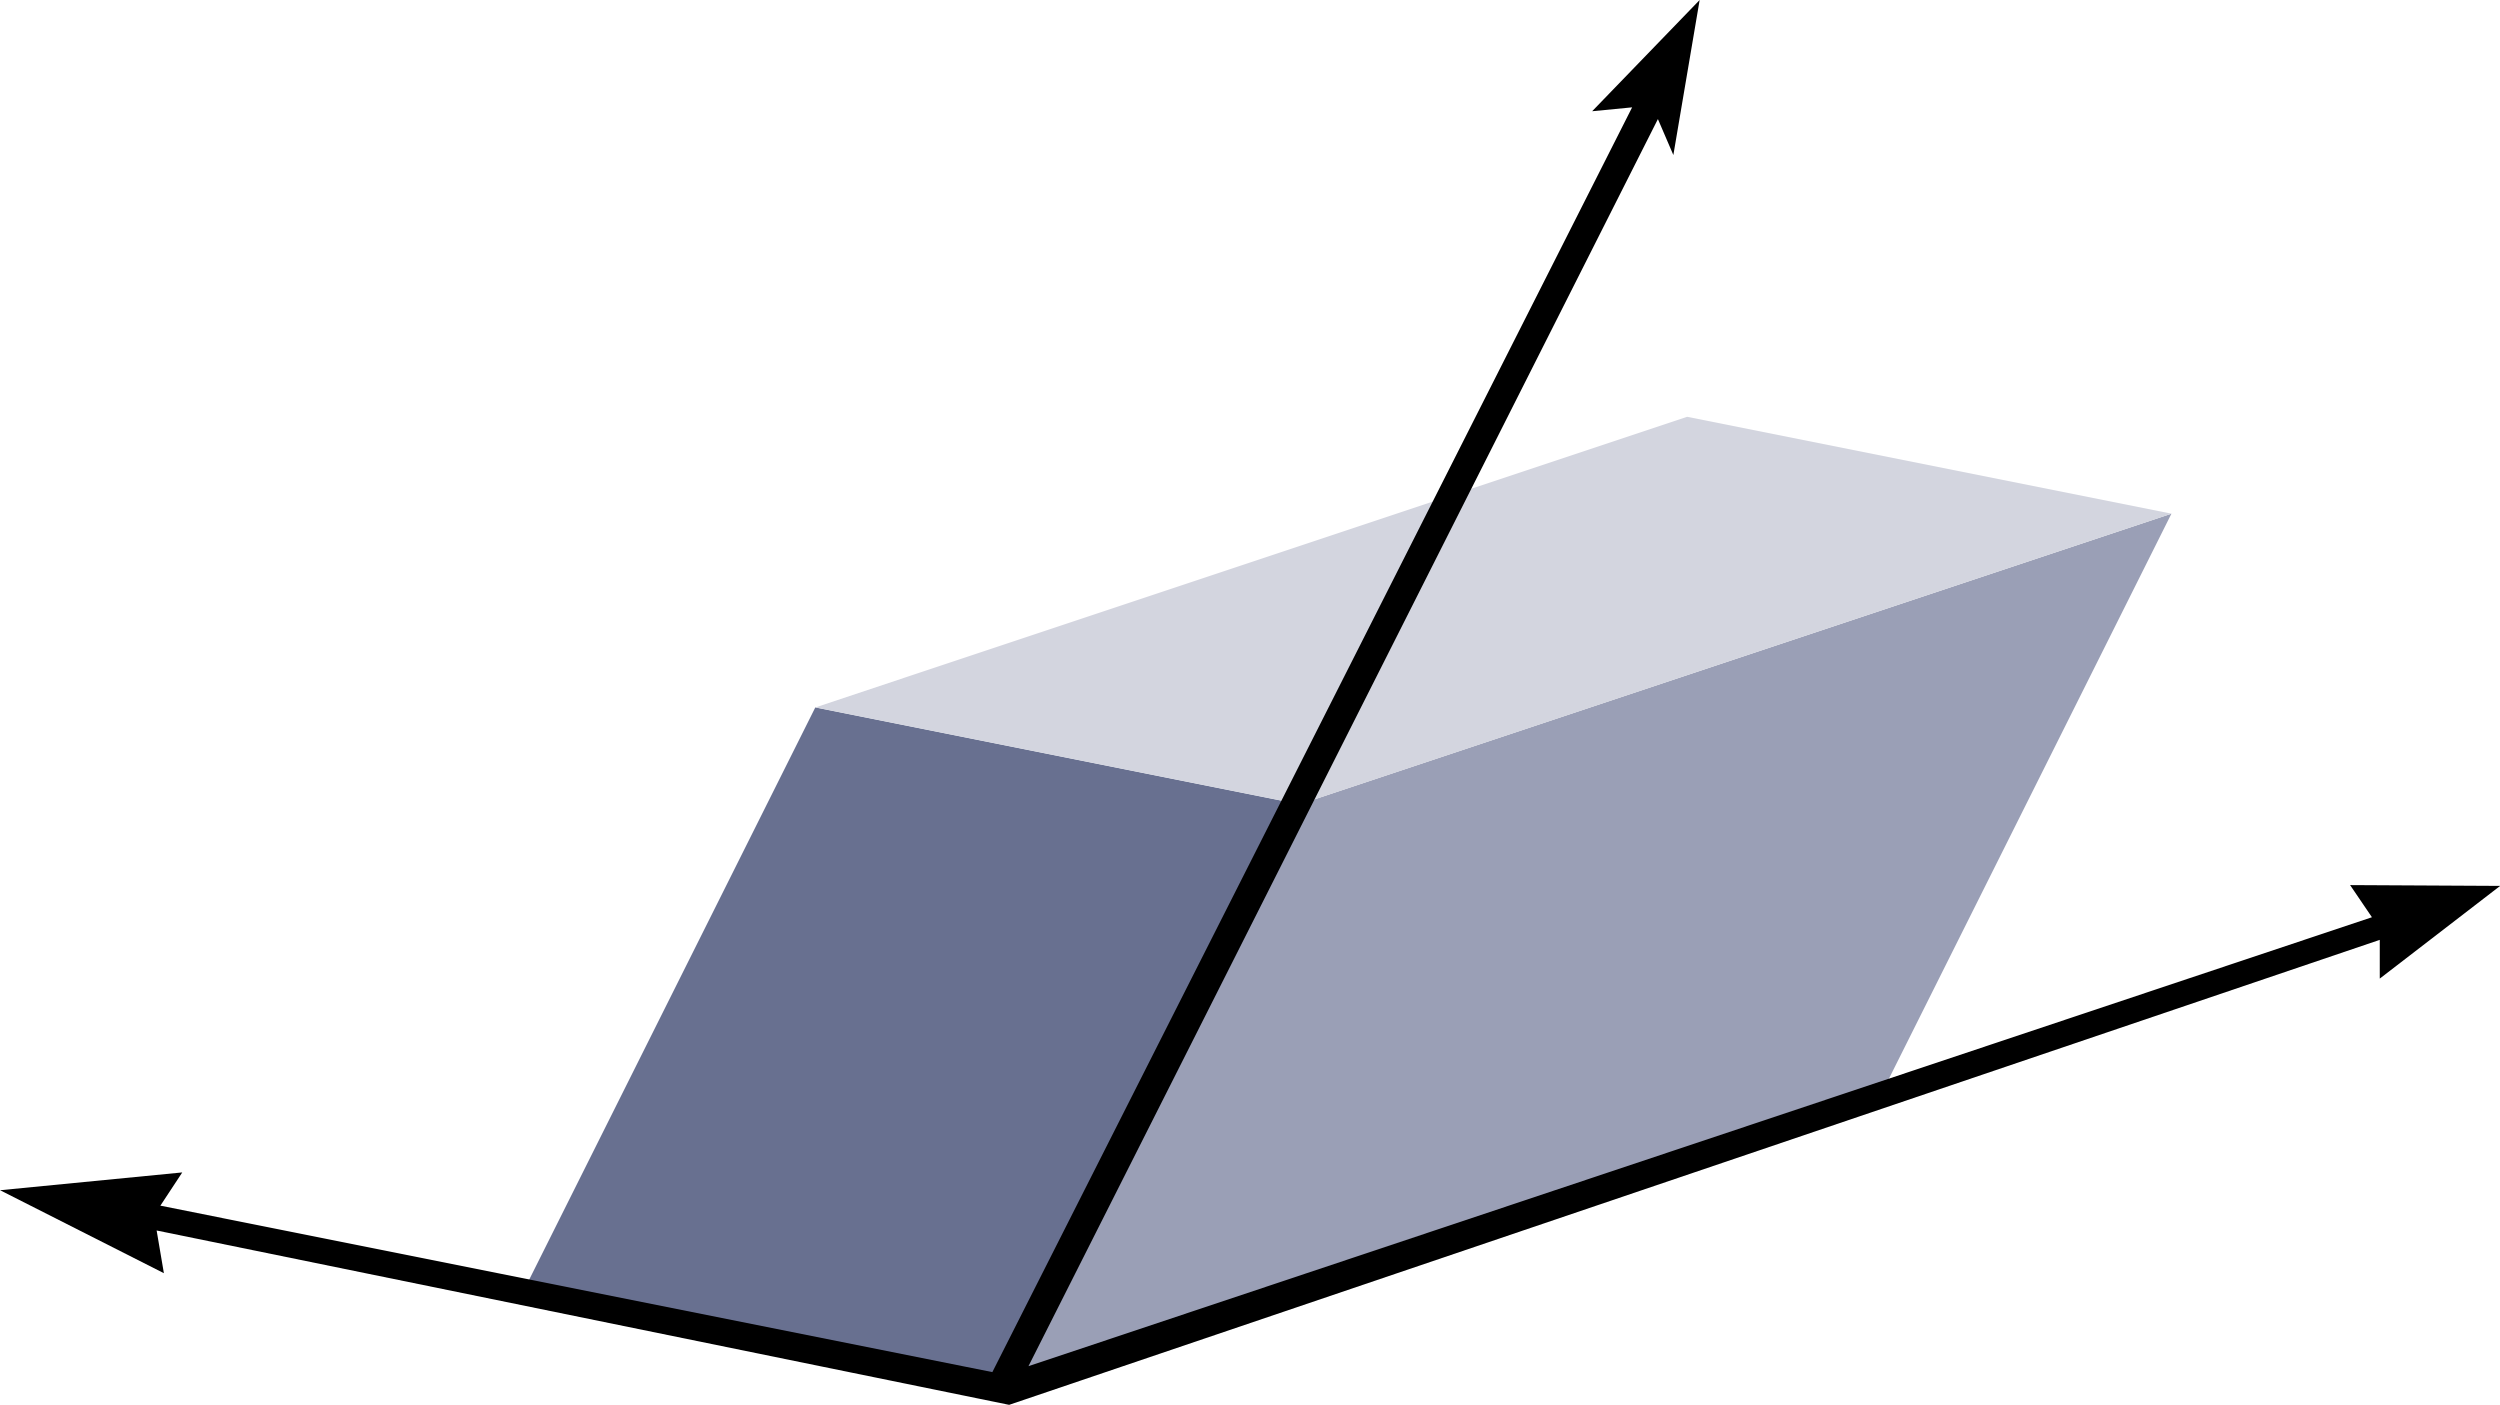 <?xml version="1.0" encoding="UTF-8" standalone="no"?>
<!-- Created with Inkscape (http://www.inkscape.org/) -->

<svg
   width="34.141mm"
   height="19.186mm"
   viewBox="0 0 34.141 19.186"
   version="1.1"
   id="svg24108"
   inkscape:version="1.1.1 (c3084ef, 2021-09-22)"
   sodipodi:docname="determinant.svg"
   xmlns:inkscape="http://www.inkscape.org/namespaces/inkscape"
   xmlns:sodipodi="http://sodipodi.sourceforge.net/DTD/sodipodi-0.dtd"
   xmlns="http://www.w3.org/2000/svg"
   xmlns:svg="http://www.w3.org/2000/svg">
  <sodipodi:namedview
     id="namedview24110"
     pagecolor="#ffffff"
     bordercolor="#666666"
     borderopacity="1.0"
     inkscape:pageshadow="2"
     inkscape:pageopacity="0.0"
     inkscape:pagecheckerboard="0"
     inkscape:document-units="mm"
     showgrid="false"
     fit-margin-top="0"
     fit-margin-left="0"
     fit-margin-right="0"
     fit-margin-bottom="0"
     inkscape:zoom="2.1434261"
     inkscape:cx="0.69981419"
     inkscape:cy="62.750006"
     inkscape:window-width="1312"
     inkscape:window-height="855"
     inkscape:window-x="45"
     inkscape:window-y="23"
     inkscape:window-maximized="0"
     inkscape:current-layer="layer1">
    <inkscape:grid
       type="xygrid"
       id="grid24228"
       originx="0.551"
       originy="0.401" />
  </sodipodi:namedview>
  <defs
     id="defs24105">
    <marker
       style="overflow:visible"
       id="Arrow1Mend"
       refX="0"
       refY="0"
       orient="auto"
       inkscape:stockid="Arrow1Mend"
       inkscape:isstock="true">
      <path
         transform="matrix(-0.4,0,0,-0.4,-4,0)"
         style="fill:context-stroke;fill-rule:evenodd;stroke:context-stroke;stroke-width:1pt"
         d="M 0,0 5,-5 -12.5,0 5,5 Z"
         id="path2638" />
    </marker>
    <marker
       style="overflow:visible"
       id="marker24091"
       refX="0"
       refY="0"
       orient="auto"
       inkscape:stockid="Arrow1Mend"
       inkscape:isstock="true">
      <path
         transform="matrix(-0.4,0,0,-0.4,-4,0)"
         style="fill:context-stroke;fill-rule:evenodd;stroke:context-stroke;stroke-width:1pt"
         d="M 0,0 5,-5 -12.5,0 5,5 Z"
         id="path24089" />
    </marker>
    <marker
       style="overflow:visible"
       id="marker24095"
       refX="0"
       refY="0"
       orient="auto"
       inkscape:stockid="Arrow1Mend"
       inkscape:isstock="true">
      <path
         transform="matrix(-0.4,0,0,-0.4,-4,0)"
         style="fill:context-stroke;fill-rule:evenodd;stroke:context-stroke;stroke-width:1pt"
         d="M 0,0 5,-5 -12.5,0 5,5 Z"
         id="path24093" />
    </marker>
  </defs>
  <g
     inkscape:label="Layer 1"
     inkscape:groupmode="layer"
     id="layer1"
     transform="translate(-141.568,-97.567)">
    <path
       style="fill:#687090;fill-opacity:1;stroke:none;stroke-width:0.265px;stroke-linecap:butt;stroke-linejoin:miter;stroke-opacity:1"
       d="m 148.733,115.166 3.969,-7.938 6.615,1.323 -3.969,7.938 z"
       id="path2013"
       inkscape:export-filename="/Users/rastkociric/Downloads/detparallel.png"
       inkscape:export-xdpi="400"
       inkscape:export-ydpi="400"
       sodipodi:nodetypes="ccccc" />
    <path
       style="fill:#9a9fb6;fill-opacity:1;stroke:none;stroke-width:0.265px;stroke-linecap:butt;stroke-linejoin:miter;stroke-opacity:1"
       d="m 159.316,108.551 -3.969,7.938 11.906,-3.969 3.969,-7.938 z"
       id="path2246"
       inkscape:export-filename="/Users/rastkociric/Downloads/detparallel.png"
       inkscape:export-xdpi="400"
       inkscape:export-ydpi="400"
       sodipodi:nodetypes="ccccc" />
    <path
       style="fill:#d3d5df;fill-opacity:1;stroke:none;stroke-width:0.265px;stroke-linecap:butt;stroke-linejoin:miter;stroke-opacity:1"
       d="m 152.702,107.228 6.615,1.323 11.906,-3.969 -6.615,-1.323 z"
       id="path2380"
       inkscape:export-filename="/Users/rastkociric/Downloads/detparallel.png"
       inkscape:export-xdpi="400"
       inkscape:export-ydpi="400" />
    <path
       style="fill:#000000;fill-opacity:1;stroke:none;stroke-width:0.265px;stroke-linecap:butt;stroke-linejoin:miter;stroke-opacity:1"
       d="m 155.12,116.305 8.737,-17.272 -0.546,0.053 1.468,-1.519 -0.359,2.117 -0.211,-0.491 -8.596,17.031 18.347,-6.131 -0.298,-0.439 2.049,0.011 -1.644,1.266 v -0.529 l -18.718,6.35 -11.642,-2.381 0.099,0.583 -2.237,-1.133 2.488,-0.243 -0.299,0.454 z"
       id="path24343"
       sodipodi:nodetypes="ccccccccccccccccccc" />
  </g>
</svg>
